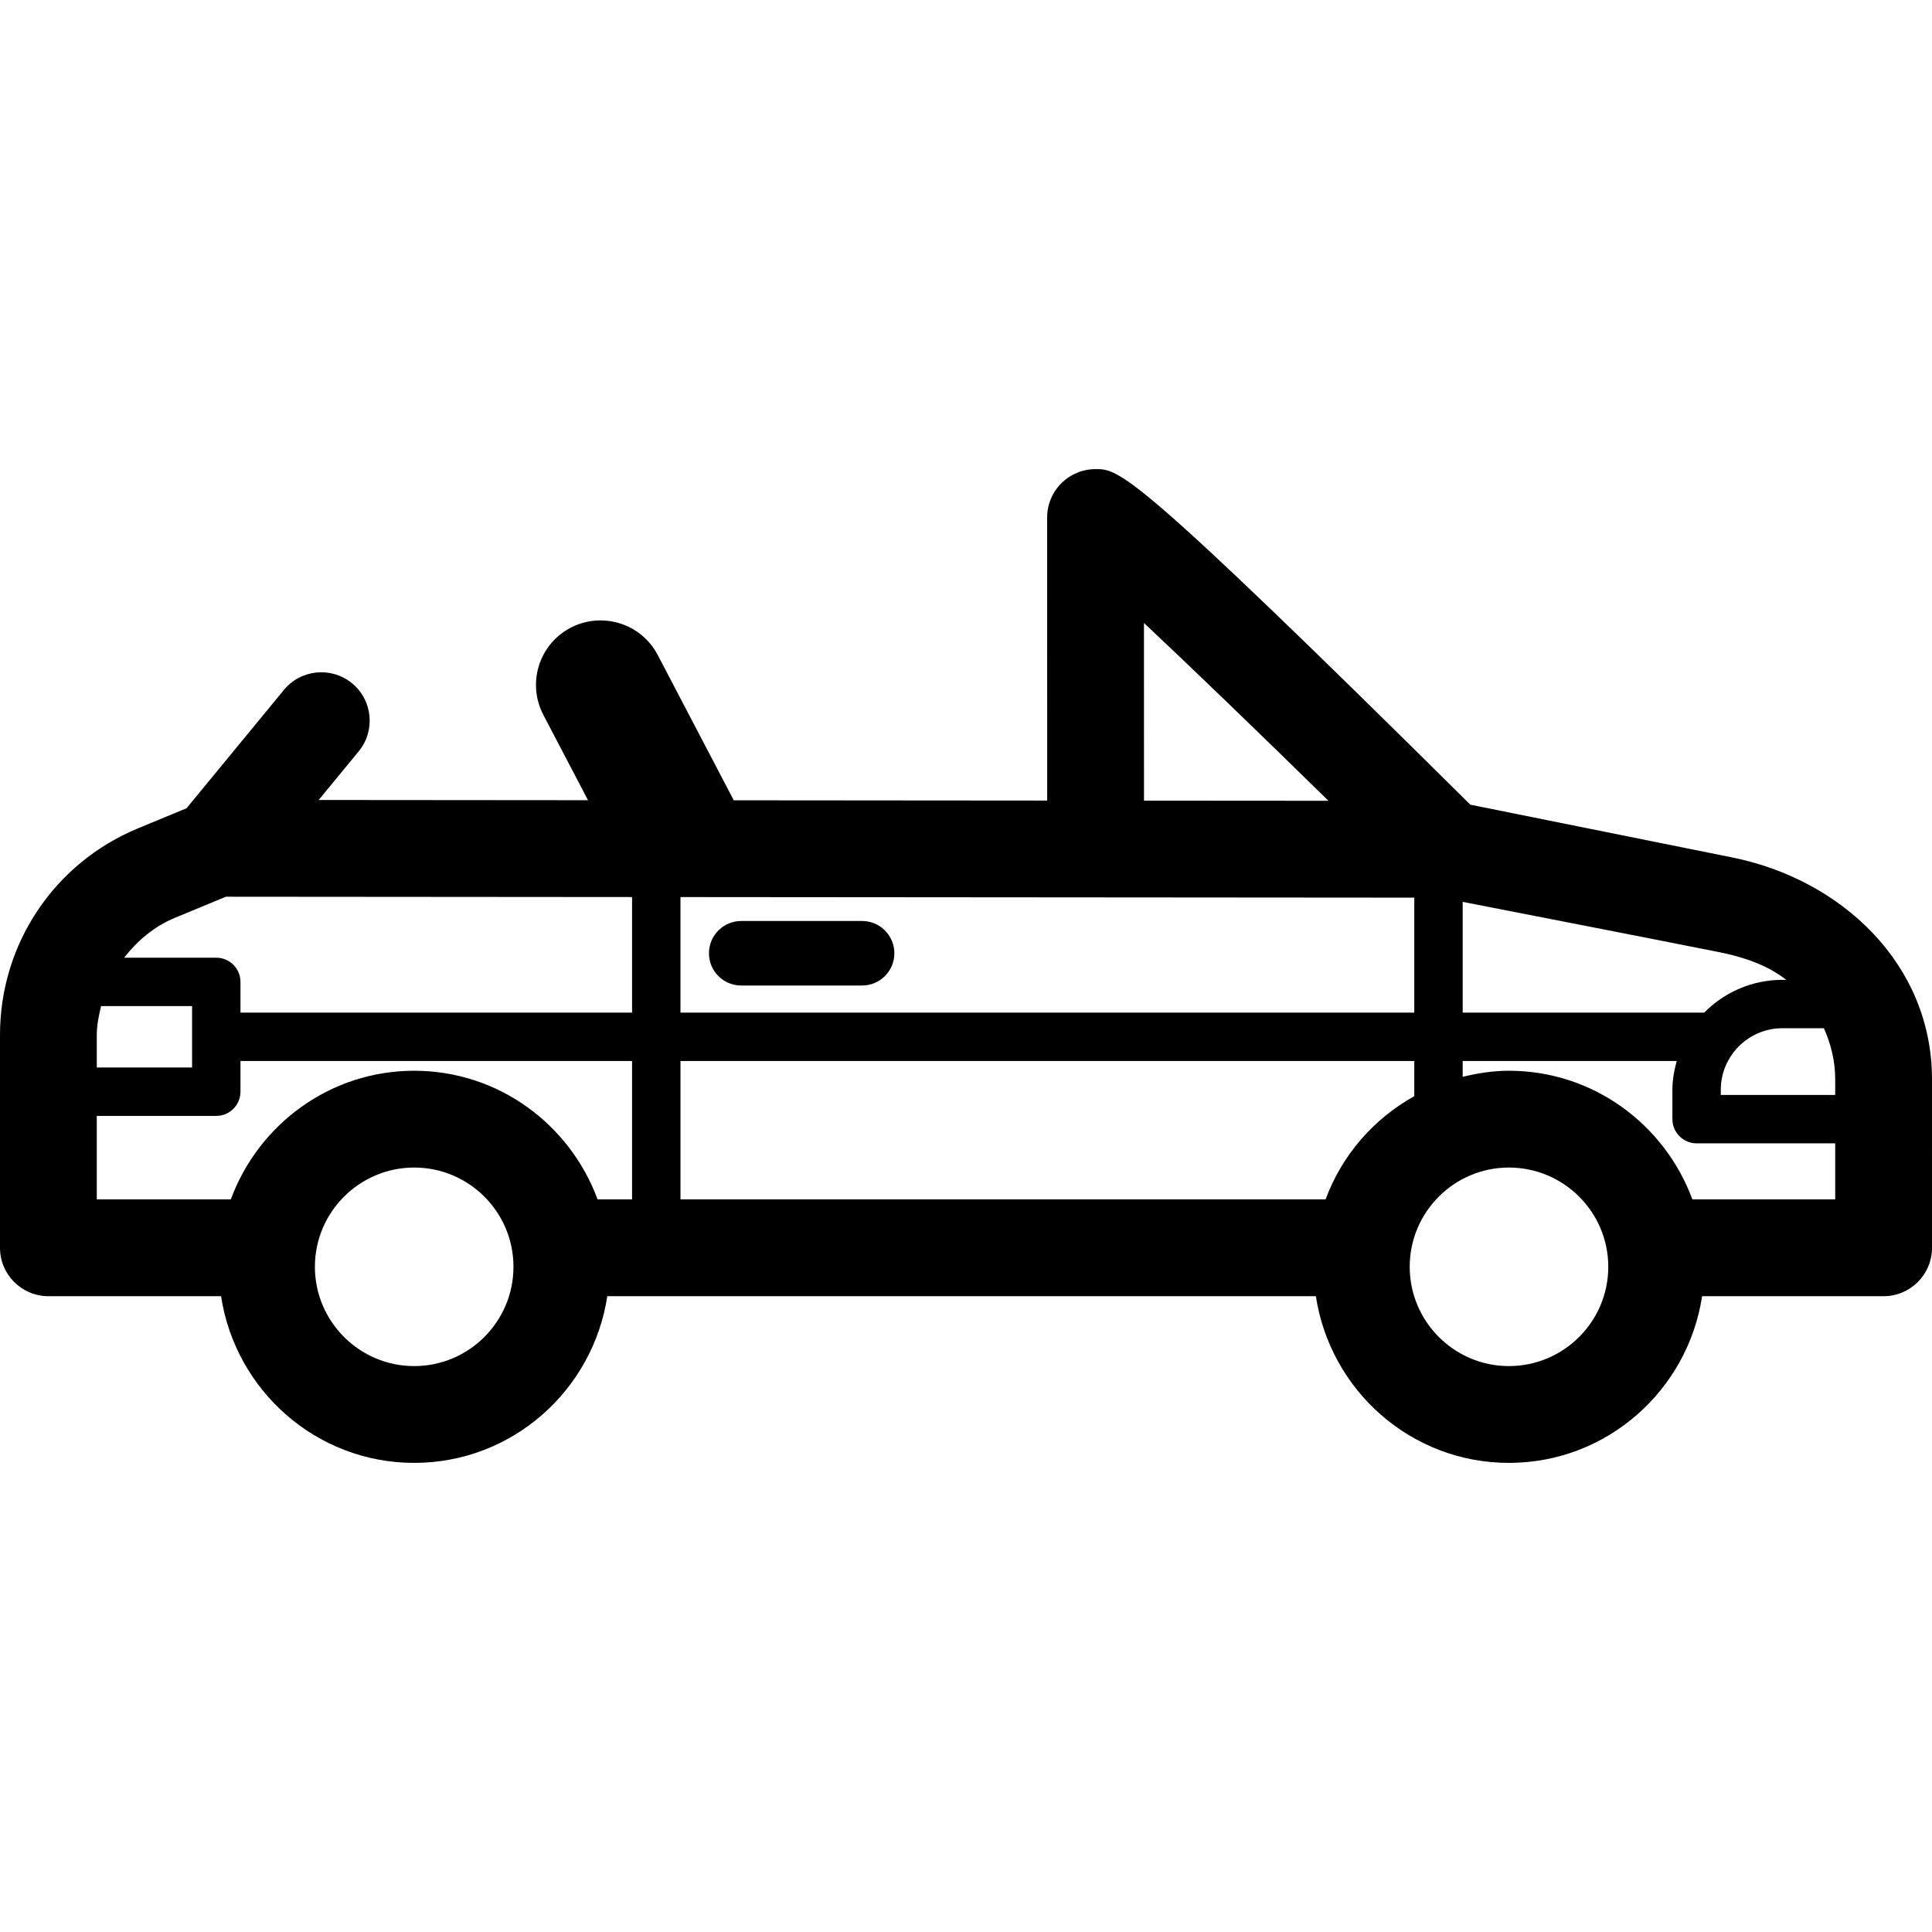 <?xml version="1.0" encoding="iso-8859-1"?>
<!-- Uploaded to: SVG Repo, www.svgrepo.com, Generator: SVG Repo Mixer Tools -->
<!DOCTYPE svg PUBLIC "-//W3C//DTD SVG 1.1//EN" "http://www.w3.org/Graphics/SVG/1.1/DTD/svg11.dtd">
<svg fill="#000000" height="800px" width="800px" version="1.1" id="Capa_1" xmlns="http://www.w3.org/2000/svg" xmlns:xlink="http://www.w3.org/1999/xlink" 
	 viewBox="0 0 489.627 489.627" xml:space="preserve">
<g>
	<path d="M187.846,249.76h30.633c4.519,0,8.177-3.657,8.177-8.177c0-4.52-3.658-8.177-8.177-8.177h-30.633
		c-4.518,0-8.177,3.657-8.177,8.177C179.669,246.103,183.328,249.76,187.846,249.76z"/>
	<path d="M438.977,217.299c-16.59-3.328-66.35-13.368-66.35-13.368c-85.794-85.042-88.885-85.042-94.987-85.042
		c-3.25,0-6.371,1.293-8.671,3.593c-2.301,2.299-3.594,5.421-3.594,8.672l0.016,71.732l-79.47-0.064
		c-0.031-0.056-0.023-0.119-0.056-0.177l-19.18-36.652c-4.193-8.001-14.063-11.067-22.08-6.906
		c-8.001,4.191-11.091,14.069-6.907,22.08l11.323,21.631l-68.258-0.056l10.133-12.313c4.304-5.231,3.554-12.96-1.677-17.265
		c-5.246-4.305-12.976-3.538-17.264,1.676l-24.674,29.993l-12.313,5.094C13.727,218.72,0,239.259,0,262.249v53.979
		c0,6.773,5.494,12.266,12.266,12.266h43.759c3.634,23.852,24.1,42.244,48.95,42.244c24.842,0,45.301-18.392,48.934-42.244h179.574
		c3.634,23.852,24.076,42.244,48.918,42.244c24.858,0,45.333-18.392,48.965-42.244h45.995c6.772,0,12.266-5.493,12.266-12.266
		V273.54C489.627,244.242,466.57,222.834,438.977,217.299z M462.231,260.588c1.788,3.992,2.865,8.352,2.865,12.952v3.953h-28.994
		v-1.302c0-8.6,7.003-15.603,15.604-15.603H462.231z M435.567,241.279c6.339,1.266,12.305,3.274,17.113,7.044h-0.975
		c-7.745,0-14.75,3.186-19.803,8.305h-61.216v-28.068C370.686,228.559,419.176,238.006,435.567,241.279z M336.668,202.942
		l-46.746-0.033l-0.008-45.029C302.172,169.38,319.126,185.749,336.668,202.942z M358.421,227.489v29.138h-185.97v-29.282
		L358.421,227.489z M335.942,303.963H172.451v-35.071h185.97v8.912C348.103,283.554,340.078,292.753,335.942,303.963z
		 M44.351,232.591l12.896-5.334l102.938,0.08v29.29H60.944v-7.786c0-3.385-2.747-6.133-6.133-6.133H31.462
		C34.808,238.405,39.072,234.78,44.351,232.591z M24.531,262.249c0-2.515,0.527-4.903,1.086-7.276h23.062v15.564H24.531V262.249z
		 M24.531,282.803h30.28c3.386,0,6.133-2.748,6.133-6.133v-7.778h99.241v35.071h-8.743c-6.996-18.972-25.099-32.603-46.467-32.603
		c-21.377,0-39.487,13.631-46.482,32.603H24.531V282.803z M104.975,346.207c-13.878,0-25.17-11.293-25.17-25.162
		c0-13.871,11.291-25.154,25.17-25.154c13.871,0,25.154,11.283,25.154,25.154C130.129,334.915,118.846,346.207,104.975,346.207z
		 M382.401,346.207c-13.862,0-25.138-11.293-25.138-25.162c0-13.871,11.276-25.154,25.138-25.154
		c13.886,0,25.185,11.283,25.185,25.154C407.586,334.915,396.287,346.207,382.401,346.207z M428.9,303.963
		c-7.004-18.972-25.115-32.603-46.499-32.603c-4.056,0-7.936,0.623-11.714,1.54v-4.008h54.244c-0.639,2.34-1.094,4.759-1.094,7.299
		v7.435c0,3.385,2.747,6.132,6.133,6.132h35.126v14.206H428.9z"/>
</g>
</svg>